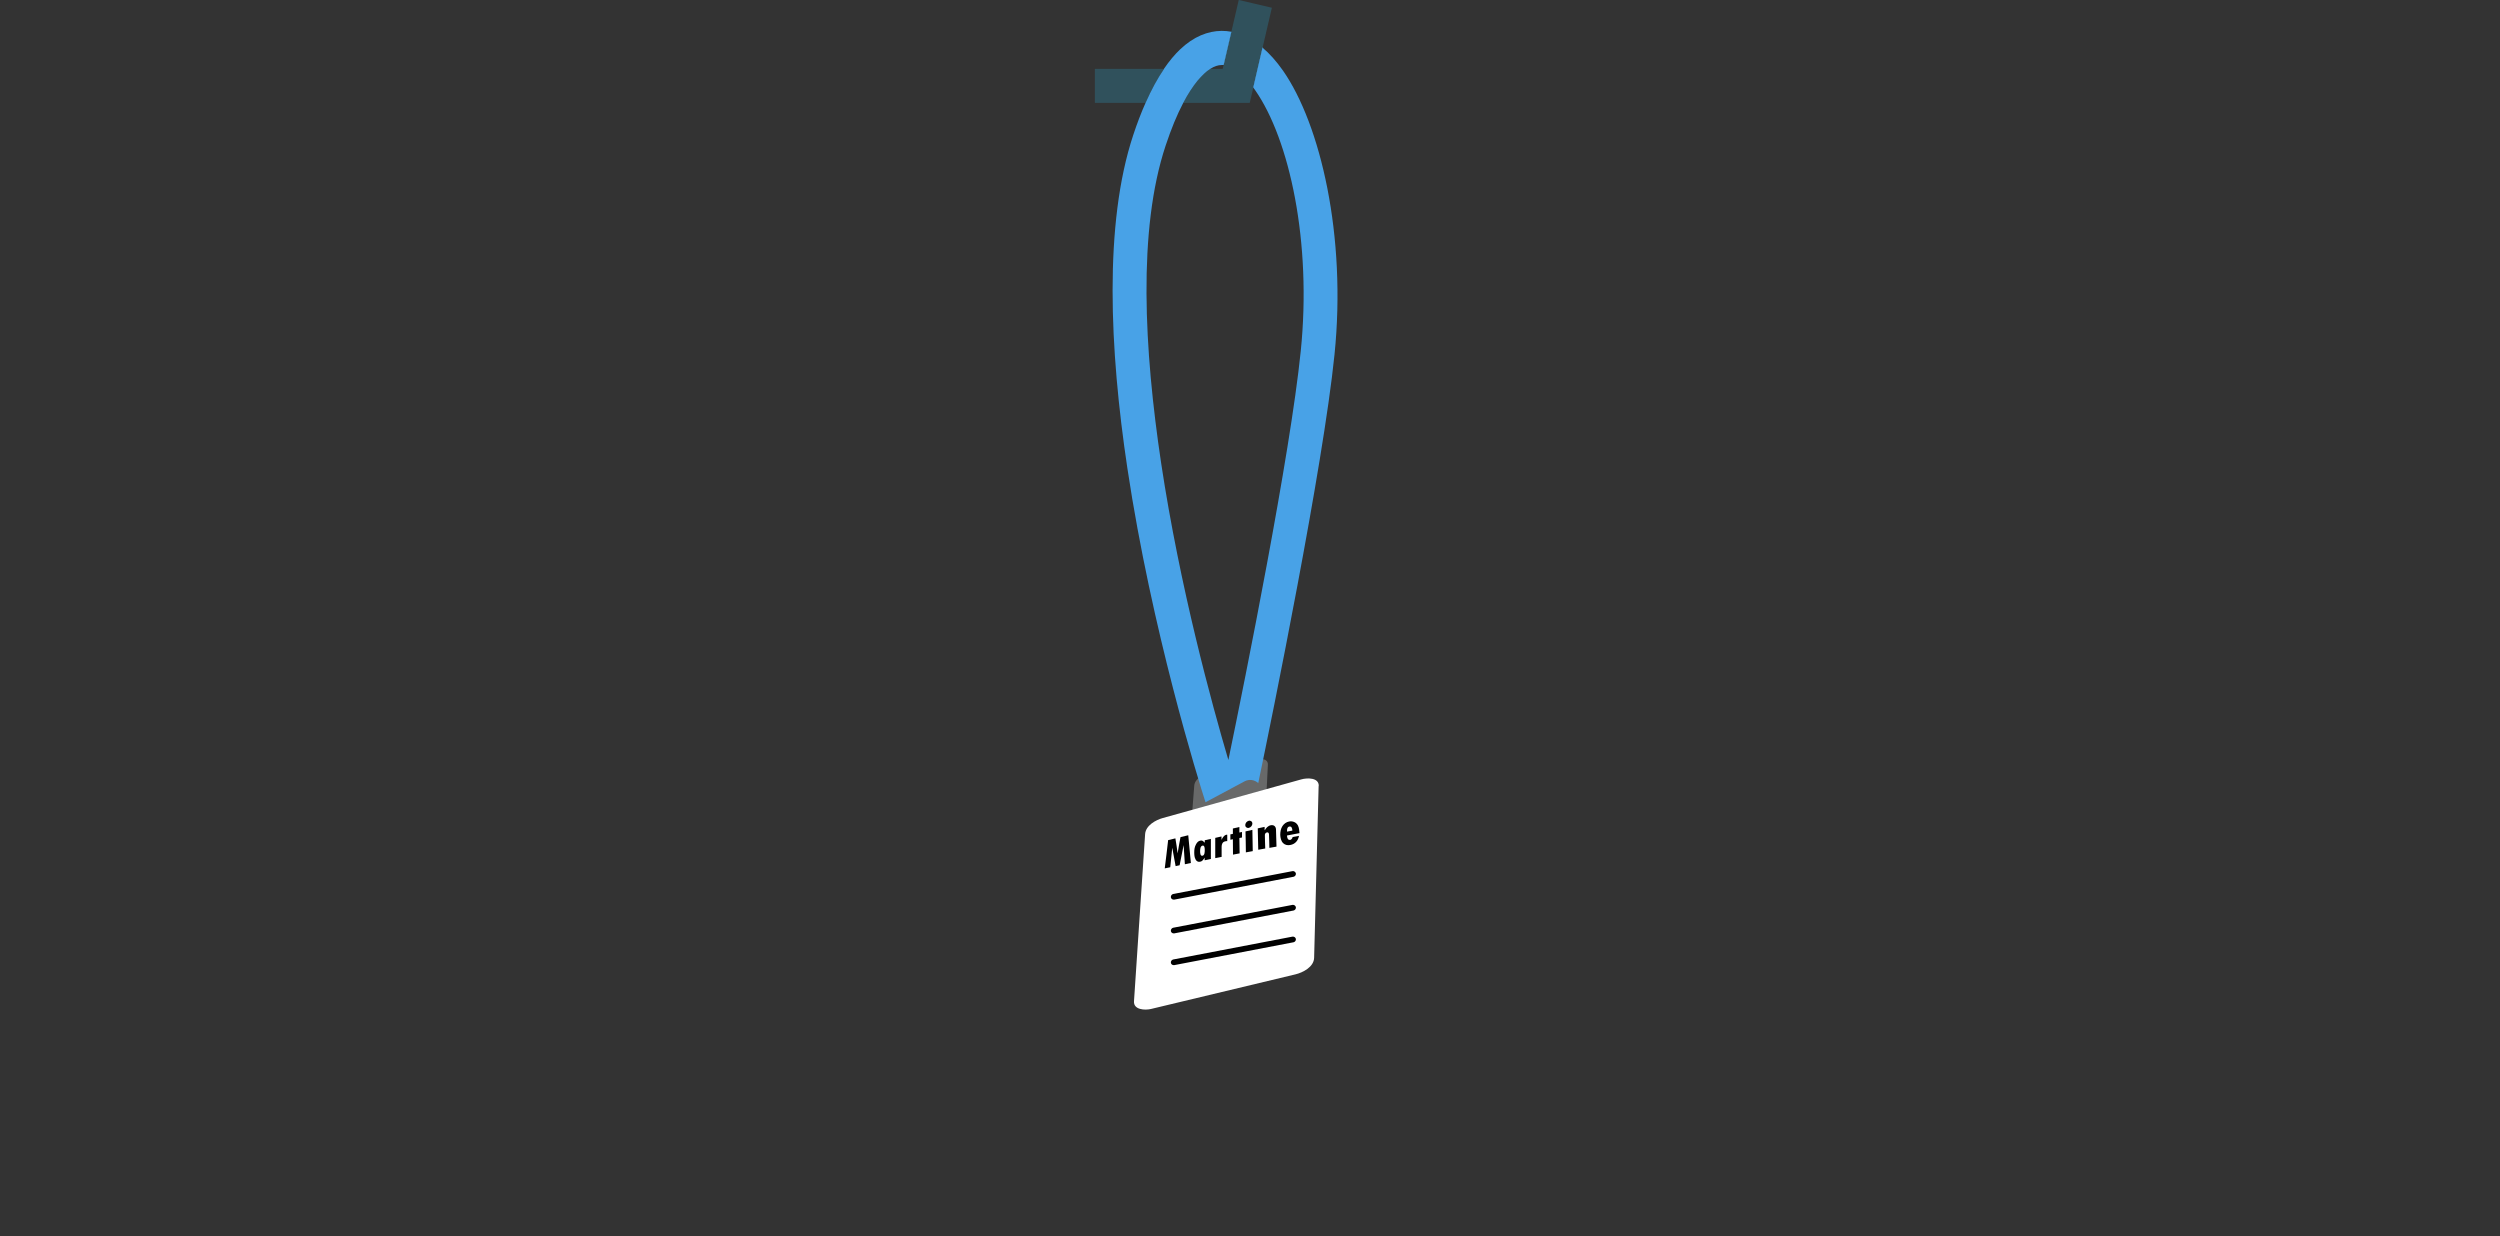 <?xml version="1.0" encoding="UTF-8"?>
<svg id="Calque_1" xmlns="http://www.w3.org/2000/svg" version="1.1" xmlns:serif="http://www.serif.com/" viewBox="0 0 2000 989">
  <rect x="0" y="0" width="2000" height="989" fill="#333333" stroke="none"/>
  <!-- Generator: Adobe Illustrator 29.0.1, SVG Export Plug-In . SVG Version: 2.1.0 Build 192)  -->
  <defs>
    <style>
      .st0 {
        fill: #fff;
      }

      .st0, .st1, .st2, .st3 {
        fill-rule: evenodd;
      }

      .st1 {
        fill: #48a2e7;
      }

      .st2 {
        fill: #30515c;
      }

      .st3 {
        fill: #686969;
      }
    </style>
  </defs>
  <g id="BADGE">
    <path class="st1" d="M978.9,52l6.2-26.6c8.5,1.6,17,5.8,25,12.6l-7.4,31.9c-7.5-10.3-15.2-17.4-23.8-17.9ZM1006.8,626.3c-1.9,9.1-3,14.2-3,14.2-.8,3.9-3.2,7-6.4,8.9-2.8,1.7-6.3,2.3-9.7,1.6-.5-.1-1-.2-1.4-.4-1.1.8-2.4,1.5-3.8,1.9-5,1.6-10.2.2-13.8-3.2-1.5-1.5-2.7-3.3-3.4-5.5,0,0-.2-.8-.7-2.3l31.2-16.7c3.7-2,8.1-1.3,11,1.4Z"/>
    <path class="st3" d="M1014.3,611.8c.2-3.2-2.6-5-5.7-4.2-15.7,4.5-31.3,9-47,13.5-3.2.9-6,4.2-6.2,7.4-2.1,27.4-4.2,54.8-6.3,82.2-.2,3.2,2.3,5.4,5.6,4.6,16.3-4.1,32.7-8.1,49-12.2,3.5-.9,6.3-4.3,6.5-7.7,1.4-27.9,2.7-55.7,4.1-83.6Z"/>
    <path class="st0" d="M1055,628.8c.2-6.9-9.4-6.6-13.9-5.3-36.9,10.3-73.9,20.6-110.8,30.9-5.8,1.6-13.7,6-14.2,12.8-3,44.6-5.9,89.2-8.9,133.8-.5,6.9,8.8,7.3,13.5,6.2,38.5-9.2,77.1-18.5,115.6-27.7,6.2-1.5,14.8-6,15-13.3,1.2-45.8,2.4-91.5,3.6-137.3Z"/>
    <g>
      <path d="M934.5,672.1c1.9-.5,3.9-1,5.8-1.4.7,4,1.3,8,1.8,12,.2-1.2.4-2.4.6-3.6.2-1.4.5-2.7.7-4.1.3-1.7.7-3.5,1-5.3,2-.5,4.1-1,6.2-1.5.7,7.4,1.4,14.8,2.1,22.2-1.6.3-3.2.6-4.8,1-.3-5.1-.7-10.2-1-15.3-1.1,5.4-2.1,10.8-3.2,16.1-1.1.2-2.1.4-3.2.7-.9-4.9-1.8-9.8-2.7-14.7-.5,5.2-1,10.4-1.6,15.6-1.5.3-2.9.6-4.4.9.9-7.5,1.9-15,2.7-22.5Z"/>
      <path d="M963.7,688.2v-2.1s0,0,0,0c-.5.8-1,1.7-1.7,2.3-.5.5-1.2.9-2,1-1.5.3-2.7-.4-3.4-1.6-1.1-1.8-1.2-4-1.2-6,0-2.2.3-4.4,1.4-6.3.7-1.4,1.8-2.7,3.4-3,.6-.1,1.3-.2,1.9.2.7.4,1.2,1,1.7,1.5h0s0-2,0-2c1.6-.4,3.3-.7,4.9-1.1,0,5.4,0,10.8,0,16.1-1.6.3-3.3.6-4.9,1ZM963.8,680.1c0-1.1,0-4-1.8-3.6-1.8.4-1.9,3-1.9,4.4,0,1.1,0,4.1,1.9,3.7,1.8-.4,1.8-3.2,1.8-4.5Z"/>
      <path d="M977.2,669.2c0,.9,0,1.8,0,2.7h0c.8-1.6,1.9-3.6,3.8-4.1.3,0,.6,0,.8,0,0,1.7,0,3.4,0,5.1-.6,0-1.2,0-1.7.2-2.1.4-2.8,2.3-2.8,4.3,0,2.7,0,5.4,0,8.1-1.7.3-3.4.7-5.1,1,0-5.4,0-10.8,0-16.2,1.6-.4,3.2-.7,4.8-1.1Z"/>
      <path d="M986.3,662.8c1.7-.4,3.5-.8,5.2-1.2,0,1.5,0,3,0,4.4l2.1-.4c0,1.5,0,2.9,0,4.4l-2.1.4c0,4.1.1,8.2.2,12.3-1.8.3-3.5.7-5.3,1,0-4.1,0-8.2-.1-12.3l-2,.4c0-1.4,0-2.9,0-4.3l2-.4c0-1.5,0-2.9,0-4.4Z"/>
      <path d="M996.2,660.1c0-.8.3-1.5.8-2.2.5-.6,1.2-1.1,2-1.3.7-.2,1.4,0,2,.4.6.4.9,1.1.9,1.8,0,.8-.3,1.6-.8,2.2-.5.6-1.2,1.1-2,1.3-.7.2-1.4,0-2-.4-.6-.4-.9-1.1-.9-1.8ZM996.5,665.1c1.8-.4,3.6-.8,5.4-1.2.1,5.7.2,11.3.3,17-1.8.3-3.6.7-5.5,1,0-5.6-.2-11.2-.3-16.8Z"/>
      <path d="M1011.7,661.8v2.3c0,0,.2,0,.2,0,1-1.8,2.6-3.5,4.7-3.9,1-.2,2.2-.1,3,.6.9.8,1.2,1.9,1.2,3,.2,4.5.3,9,.4,13.5-1.9.3-3.8.7-5.7,1,0-3.6-.2-7.1-.3-10.7,0-.5-.1-1-.5-1.4-.3-.3-.7-.4-1.1-.3-1.3.3-1.8,1.3-1.7,2.5,0,3.5.2,7,.3,10.4-1.9.3-3.7.7-5.6,1-.1-5.7-.2-11.4-.4-17.1,1.8-.4,3.7-.8,5.5-1.2Z"/>
      <path d="M1034.1,669.6c1.7-.3,3.4-.6,5.1-.9-.7,3.8-3.1,6.6-7,7.3-2.1.4-4.2,0-5.7-1.5-1.7-1.7-2.2-4.3-2.3-6.6,0-2.5.4-5,1.8-7.1,1.3-1.9,3.1-3.2,5.3-3.6,1.4-.3,2.8-.1,4,.4,1.3.5,2.3,1.5,3,2.7,1,1.9,1.1,4.2,1.3,6.2-3.3.6-6.6,1.3-10,1.9,0,1.4.5,3.9,2.5,3.5.5,0,1-.4,1.3-.8.4-.4.6-.9.7-1.5ZM1029.6,665.3c1.4-.3,2.9-.6,4.3-.8,0-.9-.2-1.9-.7-2.7-.4-.5-1-.7-1.6-.6-.7.1-1.3.5-1.6,1.2-.4.9-.4,1.9-.4,2.9Z"/>
    </g>
    <path d="M938.9,719.7c-1.1,0-2-.8-2.2-1.8-.2-1.2.6-2.4,1.8-2.7l95.5-18.3c1.2-.2,2.4.6,2.7,1.8.2,1.2-.6,2.4-1.8,2.7l-95.5,18.3c-.1,0-.3,0-.4,0Z"/>
    <path d="M938.9,746.7c-1.1,0-2-.8-2.2-1.8-.2-1.2.6-2.4,1.8-2.7l95.5-18.3c1.2-.2,2.4.6,2.7,1.8.2,1.2-.6,2.4-1.8,2.7l-95.5,18.3c-.1,0-.3,0-.4,0Z"/>
    <path d="M938.9,772.1c-1.1,0-2-.8-2.2-1.8-.2-1.2.6-2.4,1.8-2.7l95.5-18.3c1.2-.2,2.4.6,2.7,1.8.2,1.2-.6,2.4-1.8,2.7l-95.5,18.3c-.1,0-.3,0-.4,0Z"/>
    <path class="st2" d="M916.5,82.3h-40.6v-27.2h55.4c-5,7.4-10,16.5-14.8,27.2ZM978.2,55L991,0l26.5,6.2-17.7,76.1h-53.2c3.7-7.1,7.5-13,11.4-17.7,3.4-4.2,6.8-7.4,10.2-9.5h10Z"/>
    <path class="st1" d="M931.2,55c4.2-6.2,8.5-11.3,12.8-15.4,10.9-10.4,22.3-14.8,33.3-14.9,2.6,0,5.2.2,7.8.7l-6.2,26.6c-.4,0-.9,0-1.3,0-3.2,0-6.3,1.1-9.4,3.1-3.4,2.1-6.7,5.4-10.2,9.5-3.9,4.8-7.7,10.6-11.4,17.7-4.9,9.3-9.6,20.6-14.1,34.2-22.4,67.4-17.2,163.2-3.6,253.9,15,99.5,40.6,192.9,53.8,237.6,13.9-67.3,49.4-243.6,57.9-327.1,8.9-87.1-8.9-169.2-36.5-208.8-.5-.7-1-1.4-1.5-2.1l7.4-31.9c5.7,4.8,11.2,11,16.4,18.4,30,43.1,50.9,132.3,41.2,227.2-9.2,90.3-49.6,288.2-61,342.8-2.9-2.7-7.3-3.4-11-1.4l-31.2,16.7c-5.7-17.7-43-137.4-62.5-267.2-14.3-95.2-18.8-195.8,4.7-266.6,3.1-9.4,6.4-18,9.8-25.6,4.8-10.8,9.7-19.8,14.8-27.2Z"/>
  </g>
</svg>